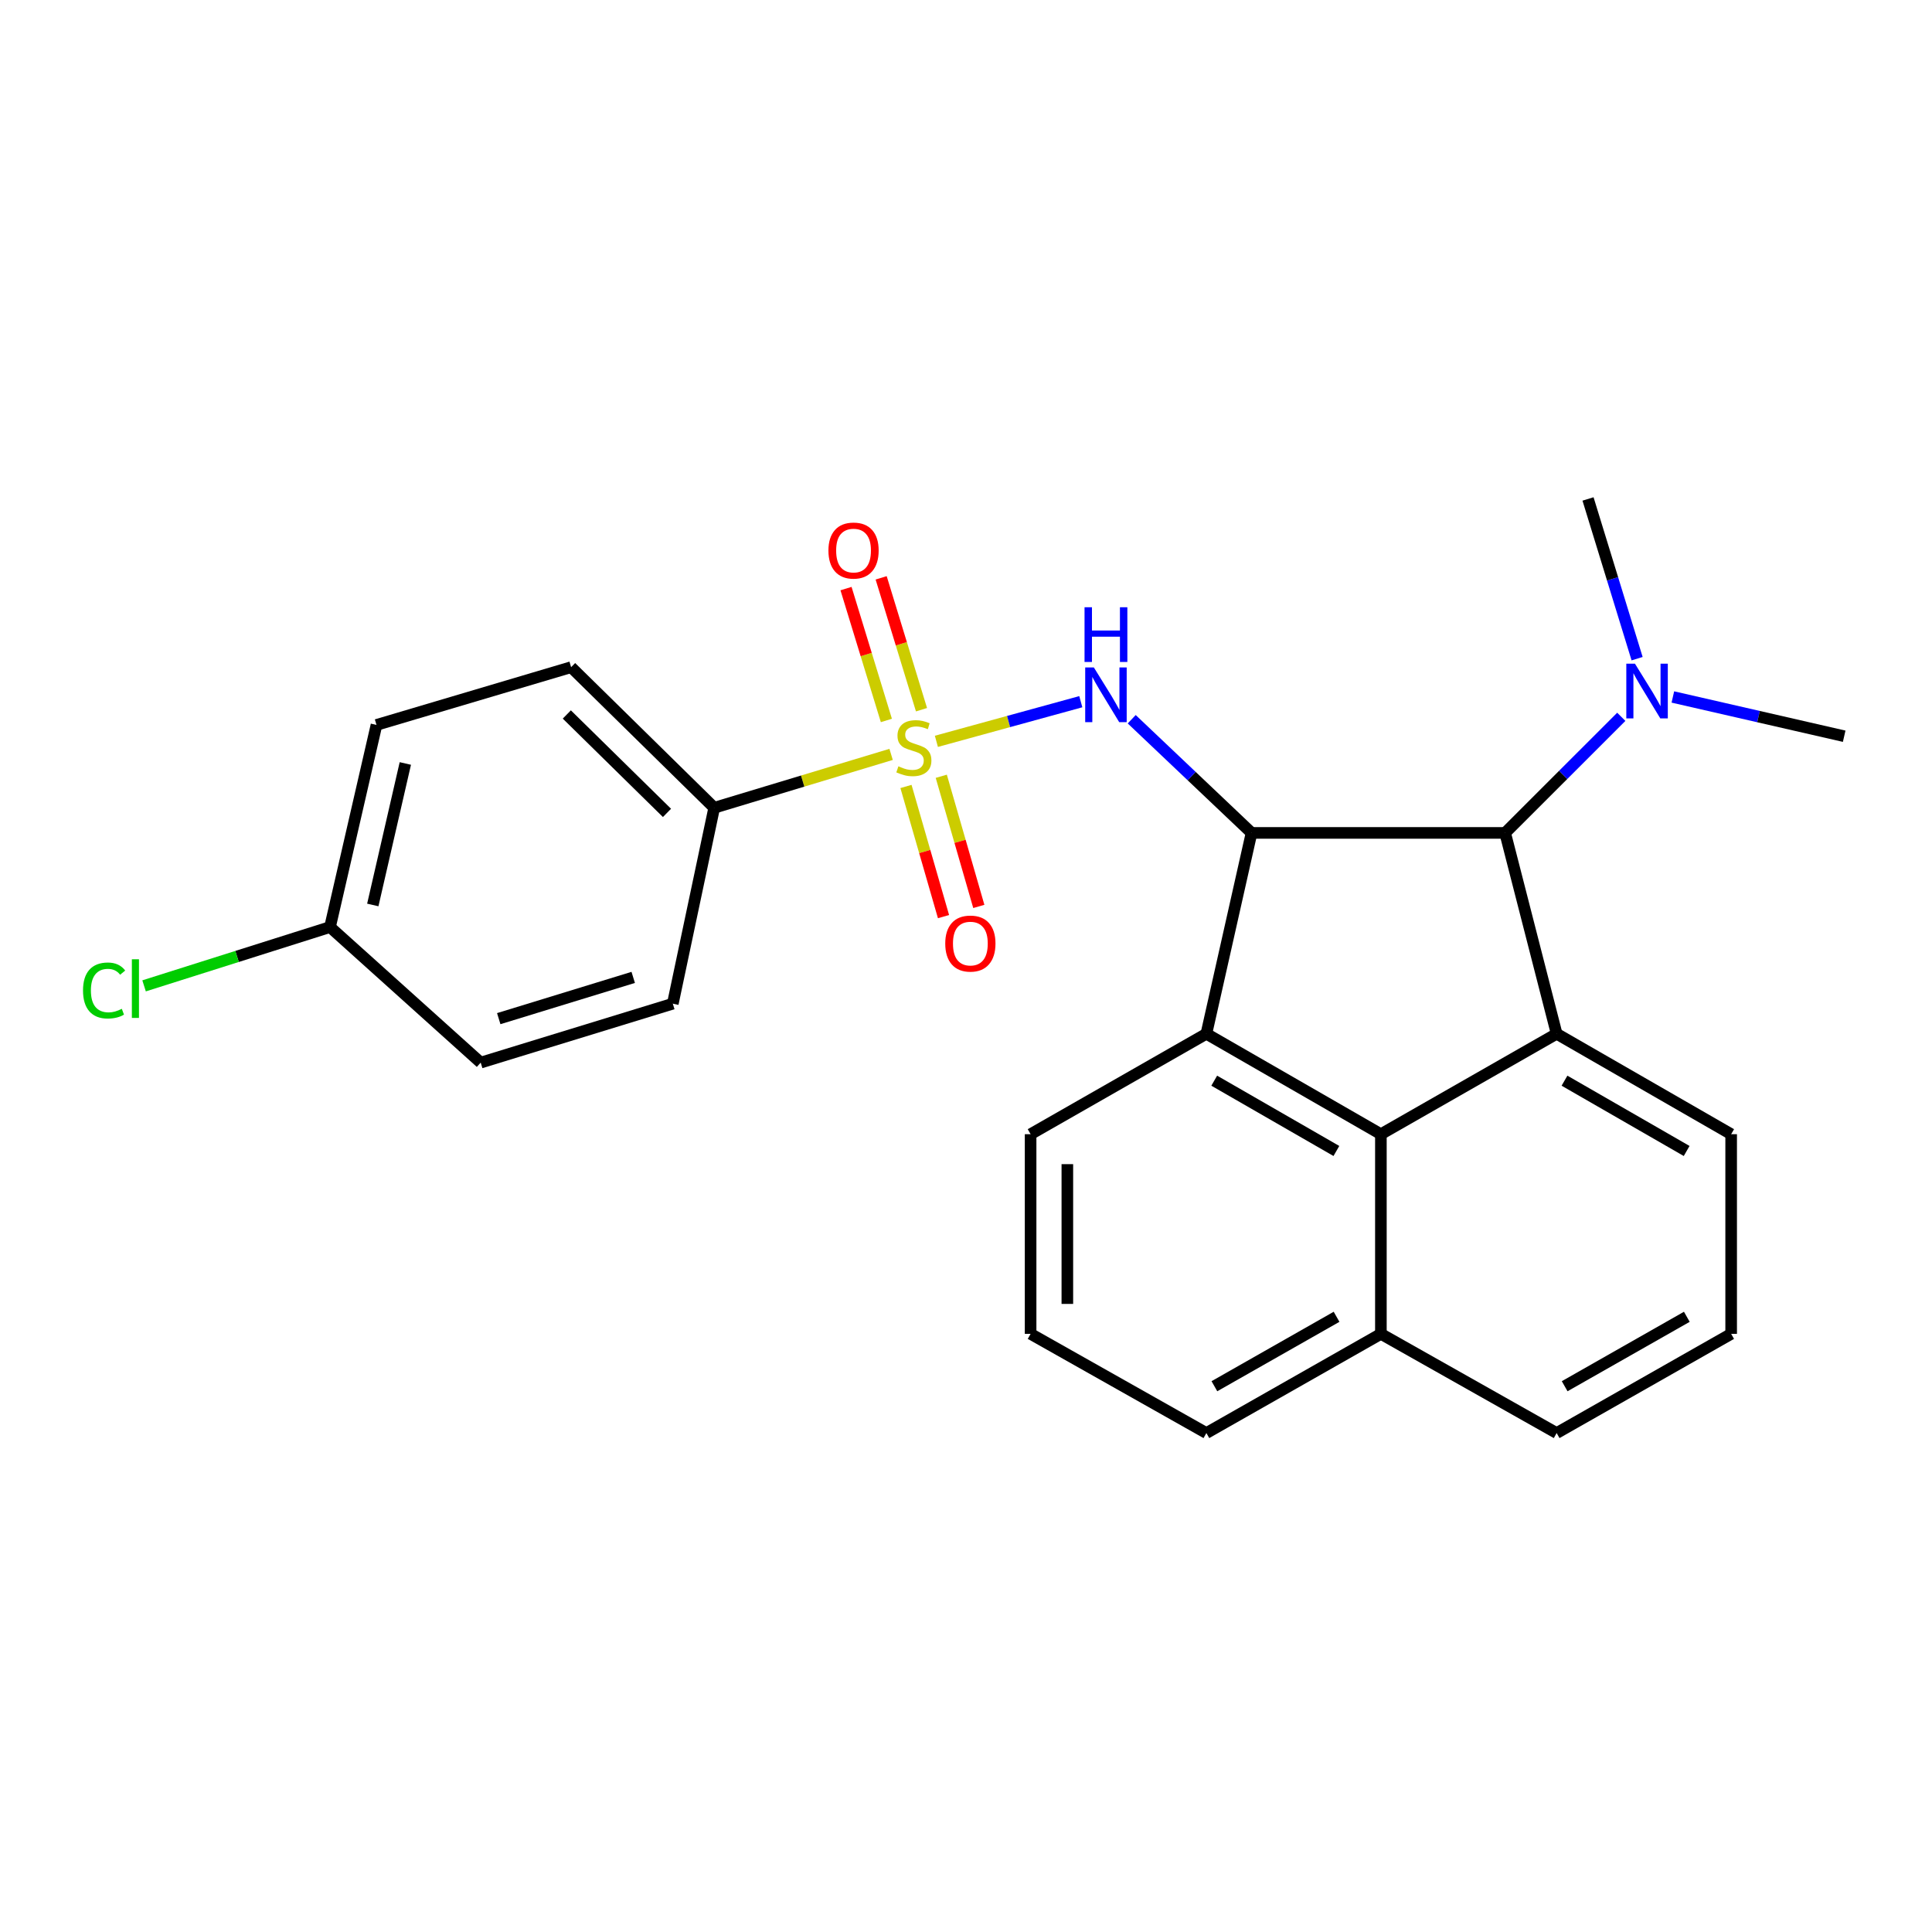 <?xml version='1.0' encoding='iso-8859-1'?>
<svg version='1.1' baseProfile='full'
              xmlns='http://www.w3.org/2000/svg'
                      xmlns:rdkit='http://www.rdkit.org/xml'
                      xmlns:xlink='http://www.w3.org/1999/xlink'
                  xml:space='preserve'
width='1000px' height='1000px' viewBox='0 0 1000 1000'>
<!-- END OF HEADER -->
<rect style='opacity:1.0;fill:#FFFFFF;stroke:none' width='1000' height='1000' x='0' y='0'> </rect>
<path class='bond-1' d='M 484.672,383.715 L 522.047,373.456' style='fill:none;fill-rule:evenodd;stroke:#CCCC00;stroke-width:6px;stroke-linecap:butt;stroke-linejoin:miter;stroke-opacity:1' />
<path class='bond-1' d='M 522.047,373.456 L 559.422,363.197' style='fill:none;fill-rule:evenodd;stroke:#0000FF;stroke-width:6px;stroke-linecap:butt;stroke-linejoin:miter;stroke-opacity:1' />
<path class='bond-6' d='M 461.235,390.47 L 415.453,404.288' style='fill:none;fill-rule:evenodd;stroke:#CCCC00;stroke-width:6px;stroke-linecap:butt;stroke-linejoin:miter;stroke-opacity:1' />
<path class='bond-6' d='M 415.453,404.288 L 369.671,418.105' style='fill:none;fill-rule:evenodd;stroke:#000000;stroke-width:6px;stroke-linecap:butt;stroke-linejoin:miter;stroke-opacity:1' />
<path class='bond-7' d='M 476.97,367.345 L 466.527,333.217' style='fill:none;fill-rule:evenodd;stroke:#CCCC00;stroke-width:6px;stroke-linecap:butt;stroke-linejoin:miter;stroke-opacity:1' />
<path class='bond-7' d='M 466.527,333.217 L 456.084,299.089' style='fill:none;fill-rule:evenodd;stroke:#FF0000;stroke-width:6px;stroke-linecap:butt;stroke-linejoin:miter;stroke-opacity:1' />
<path class='bond-7' d='M 458.784,372.91 L 448.341,338.782' style='fill:none;fill-rule:evenodd;stroke:#CCCC00;stroke-width:6px;stroke-linecap:butt;stroke-linejoin:miter;stroke-opacity:1' />
<path class='bond-7' d='M 448.341,338.782 L 437.898,304.654' style='fill:none;fill-rule:evenodd;stroke:#FF0000;stroke-width:6px;stroke-linecap:butt;stroke-linejoin:miter;stroke-opacity:1' />
<path class='bond-8' d='M 468.931,407.069 L 478.647,440.753' style='fill:none;fill-rule:evenodd;stroke:#CCCC00;stroke-width:6px;stroke-linecap:butt;stroke-linejoin:miter;stroke-opacity:1' />
<path class='bond-8' d='M 478.647,440.753 L 488.363,474.437' style='fill:none;fill-rule:evenodd;stroke:#FF0000;stroke-width:6px;stroke-linecap:butt;stroke-linejoin:miter;stroke-opacity:1' />
<path class='bond-8' d='M 487.204,401.798 L 496.92,435.482' style='fill:none;fill-rule:evenodd;stroke:#CCCC00;stroke-width:6px;stroke-linecap:butt;stroke-linejoin:miter;stroke-opacity:1' />
<path class='bond-8' d='M 496.92,435.482 L 506.636,469.166' style='fill:none;fill-rule:evenodd;stroke:#FF0000;stroke-width:6px;stroke-linecap:butt;stroke-linejoin:miter;stroke-opacity:1' />
<path class='bond-0' d='M 647.802,431.112 L 616.788,401.693' style='fill:none;fill-rule:evenodd;stroke:#000000;stroke-width:6px;stroke-linecap:butt;stroke-linejoin:miter;stroke-opacity:1' />
<path class='bond-0' d='M 616.788,401.693 L 585.774,372.275' style='fill:none;fill-rule:evenodd;stroke:#0000FF;stroke-width:6px;stroke-linecap:butt;stroke-linejoin:miter;stroke-opacity:1' />
<path class='bond-2' d='M 647.802,431.112 L 624.42,535.078' style='fill:none;fill-rule:evenodd;stroke:#000000;stroke-width:6px;stroke-linecap:butt;stroke-linejoin:miter;stroke-opacity:1' />
<path class='bond-4' d='M 647.802,431.112 L 779.06,431.112' style='fill:none;fill-rule:evenodd;stroke:#000000;stroke-width:6px;stroke-linecap:butt;stroke-linejoin:miter;stroke-opacity:1' />
<path class='bond-5' d='M 624.42,535.078 L 714.747,587.061' style='fill:none;fill-rule:evenodd;stroke:#000000;stroke-width:6px;stroke-linecap:butt;stroke-linejoin:miter;stroke-opacity:1' />
<path class='bond-5' d='M 628.483,559.359 L 691.711,595.747' style='fill:none;fill-rule:evenodd;stroke:#000000;stroke-width:6px;stroke-linecap:butt;stroke-linejoin:miter;stroke-opacity:1' />
<path class='bond-13' d='M 624.42,535.078 L 533.439,587.061' style='fill:none;fill-rule:evenodd;stroke:#000000;stroke-width:6px;stroke-linecap:butt;stroke-linejoin:miter;stroke-opacity:1' />
<path class='bond-3' d='M 805.717,535.078 L 779.06,431.112' style='fill:none;fill-rule:evenodd;stroke:#000000;stroke-width:6px;stroke-linecap:butt;stroke-linejoin:miter;stroke-opacity:1' />
<path class='bond-14' d='M 805.717,535.078 L 896.043,587.061' style='fill:none;fill-rule:evenodd;stroke:#000000;stroke-width:6px;stroke-linecap:butt;stroke-linejoin:miter;stroke-opacity:1' />
<path class='bond-14' d='M 809.78,559.359 L 873.008,595.747' style='fill:none;fill-rule:evenodd;stroke:#000000;stroke-width:6px;stroke-linecap:butt;stroke-linejoin:miter;stroke-opacity:1' />
<path class='bond-26' d='M 805.717,535.078 L 714.747,587.061' style='fill:none;fill-rule:evenodd;stroke:#000000;stroke-width:6px;stroke-linecap:butt;stroke-linejoin:miter;stroke-opacity:1' />
<path class='bond-9' d='M 779.06,431.112 L 809.118,401.067' style='fill:none;fill-rule:evenodd;stroke:#000000;stroke-width:6px;stroke-linecap:butt;stroke-linejoin:miter;stroke-opacity:1' />
<path class='bond-9' d='M 809.118,401.067 L 839.176,371.021' style='fill:none;fill-rule:evenodd;stroke:#0000FF;stroke-width:6px;stroke-linecap:butt;stroke-linejoin:miter;stroke-opacity:1' />
<path class='bond-10' d='M 714.747,587.061 L 714.747,690.404' style='fill:none;fill-rule:evenodd;stroke:#000000;stroke-width:6px;stroke-linecap:butt;stroke-linejoin:miter;stroke-opacity:1' />
<path class='bond-11' d='M 369.671,418.105 L 295.606,345.329' style='fill:none;fill-rule:evenodd;stroke:#000000;stroke-width:6px;stroke-linecap:butt;stroke-linejoin:miter;stroke-opacity:1' />
<path class='bond-11' d='M 345.232,420.754 L 293.386,369.811' style='fill:none;fill-rule:evenodd;stroke:#000000;stroke-width:6px;stroke-linecap:butt;stroke-linejoin:miter;stroke-opacity:1' />
<path class='bond-12' d='M 369.671,418.105 L 348.244,519.504' style='fill:none;fill-rule:evenodd;stroke:#000000;stroke-width:6px;stroke-linecap:butt;stroke-linejoin:miter;stroke-opacity:1' />
<path class='bond-21' d='M 865.87,360.752 L 910.207,370.912' style='fill:none;fill-rule:evenodd;stroke:#0000FF;stroke-width:6px;stroke-linecap:butt;stroke-linejoin:miter;stroke-opacity:1' />
<path class='bond-21' d='M 910.207,370.912 L 954.545,381.073' style='fill:none;fill-rule:evenodd;stroke:#000000;stroke-width:6px;stroke-linecap:butt;stroke-linejoin:miter;stroke-opacity:1' />
<path class='bond-22' d='M 847.362,340.93 L 834.659,299.594' style='fill:none;fill-rule:evenodd;stroke:#0000FF;stroke-width:6px;stroke-linecap:butt;stroke-linejoin:miter;stroke-opacity:1' />
<path class='bond-22' d='M 834.659,299.594 L 821.957,258.257' style='fill:none;fill-rule:evenodd;stroke:#000000;stroke-width:6px;stroke-linecap:butt;stroke-linejoin:miter;stroke-opacity:1' />
<path class='bond-24' d='M 714.747,690.404 L 805.717,741.743' style='fill:none;fill-rule:evenodd;stroke:#000000;stroke-width:6px;stroke-linecap:butt;stroke-linejoin:miter;stroke-opacity:1' />
<path class='bond-27' d='M 714.747,690.404 L 624.42,741.743' style='fill:none;fill-rule:evenodd;stroke:#000000;stroke-width:6px;stroke-linecap:butt;stroke-linejoin:miter;stroke-opacity:1' />
<path class='bond-27' d='M 691.8,681.571 L 628.572,717.508' style='fill:none;fill-rule:evenodd;stroke:#000000;stroke-width:6px;stroke-linecap:butt;stroke-linejoin:miter;stroke-opacity:1' />
<path class='bond-16' d='M 295.606,345.329 L 194.872,375.219' style='fill:none;fill-rule:evenodd;stroke:#000000;stroke-width:6px;stroke-linecap:butt;stroke-linejoin:miter;stroke-opacity:1' />
<path class='bond-17' d='M 348.244,519.504 L 248.81,550.007' style='fill:none;fill-rule:evenodd;stroke:#000000;stroke-width:6px;stroke-linecap:butt;stroke-linejoin:miter;stroke-opacity:1' />
<path class='bond-17' d='M 327.751,505.898 L 258.148,527.25' style='fill:none;fill-rule:evenodd;stroke:#000000;stroke-width:6px;stroke-linecap:butt;stroke-linejoin:miter;stroke-opacity:1' />
<path class='bond-19' d='M 533.439,587.061 L 533.439,690.404' style='fill:none;fill-rule:evenodd;stroke:#000000;stroke-width:6px;stroke-linecap:butt;stroke-linejoin:miter;stroke-opacity:1' />
<path class='bond-19' d='M 552.458,602.563 L 552.458,674.903' style='fill:none;fill-rule:evenodd;stroke:#000000;stroke-width:6px;stroke-linecap:butt;stroke-linejoin:miter;stroke-opacity:1' />
<path class='bond-20' d='M 896.043,587.061 L 896.043,690.404' style='fill:none;fill-rule:evenodd;stroke:#000000;stroke-width:6px;stroke-linecap:butt;stroke-linejoin:miter;stroke-opacity:1' />
<path class='bond-15' d='M 170.814,479.841 L 248.81,550.007' style='fill:none;fill-rule:evenodd;stroke:#000000;stroke-width:6px;stroke-linecap:butt;stroke-linejoin:miter;stroke-opacity:1' />
<path class='bond-18' d='M 170.814,479.841 L 122.693,495.06' style='fill:none;fill-rule:evenodd;stroke:#000000;stroke-width:6px;stroke-linecap:butt;stroke-linejoin:miter;stroke-opacity:1' />
<path class='bond-18' d='M 122.693,495.06 L 74.573,510.279' style='fill:none;fill-rule:evenodd;stroke:#00CC00;stroke-width:6px;stroke-linecap:butt;stroke-linejoin:miter;stroke-opacity:1' />
<path class='bond-25' d='M 170.814,479.841 L 194.872,375.219' style='fill:none;fill-rule:evenodd;stroke:#000000;stroke-width:6px;stroke-linecap:butt;stroke-linejoin:miter;stroke-opacity:1' />
<path class='bond-25' d='M 192.957,468.41 L 209.798,395.174' style='fill:none;fill-rule:evenodd;stroke:#000000;stroke-width:6px;stroke-linecap:butt;stroke-linejoin:miter;stroke-opacity:1' />
<path class='bond-23' d='M 533.439,690.404 L 624.42,741.743' style='fill:none;fill-rule:evenodd;stroke:#000000;stroke-width:6px;stroke-linecap:butt;stroke-linejoin:miter;stroke-opacity:1' />
<path class='bond-28' d='M 896.043,690.404 L 805.717,741.743' style='fill:none;fill-rule:evenodd;stroke:#000000;stroke-width:6px;stroke-linecap:butt;stroke-linejoin:miter;stroke-opacity:1' />
<path class='bond-28' d='M 873.097,681.571 L 809.868,717.508' style='fill:none;fill-rule:evenodd;stroke:#000000;stroke-width:6px;stroke-linecap:butt;stroke-linejoin:miter;stroke-opacity:1' />
<path  class='atom-0' d='M 465.014 396.635
Q 465.334 396.755, 466.654 397.315
Q 467.974 397.875, 469.414 398.235
Q 470.894 398.555, 472.334 398.555
Q 475.014 398.555, 476.574 397.275
Q 478.134 395.955, 478.134 393.675
Q 478.134 392.115, 477.334 391.155
Q 476.574 390.195, 475.374 389.675
Q 474.174 389.155, 472.174 388.555
Q 469.654 387.795, 468.134 387.075
Q 466.654 386.355, 465.574 384.835
Q 464.534 383.315, 464.534 380.755
Q 464.534 377.195, 466.934 374.995
Q 469.374 372.795, 474.174 372.795
Q 477.454 372.795, 481.174 374.355
L 480.254 377.435
Q 476.854 376.035, 474.294 376.035
Q 471.534 376.035, 470.014 377.195
Q 468.494 378.315, 468.534 380.275
Q 468.534 381.795, 469.294 382.715
Q 470.094 383.635, 471.214 384.155
Q 472.374 384.675, 474.294 385.275
Q 476.854 386.075, 478.374 386.875
Q 479.894 387.675, 480.974 389.315
Q 482.094 390.915, 482.094 393.675
Q 482.094 397.595, 479.454 399.715
Q 476.854 401.795, 472.494 401.795
Q 469.974 401.795, 468.054 401.235
Q 466.174 400.715, 463.934 399.795
L 465.014 396.635
' fill='#CCCC00'/>
<path  class='atom-2' d='M 566.177 345.464
L 575.457 360.464
Q 576.377 361.944, 577.857 364.624
Q 579.337 367.304, 579.417 367.464
L 579.417 345.464
L 583.177 345.464
L 583.177 373.784
L 579.297 373.784
L 569.337 357.384
Q 568.177 355.464, 566.937 353.264
Q 565.737 351.064, 565.377 350.384
L 565.377 373.784
L 561.697 373.784
L 561.697 345.464
L 566.177 345.464
' fill='#0000FF'/>
<path  class='atom-2' d='M 561.357 314.312
L 565.197 314.312
L 565.197 326.352
L 579.677 326.352
L 579.677 314.312
L 583.517 314.312
L 583.517 342.632
L 579.677 342.632
L 579.677 329.552
L 565.197 329.552
L 565.197 342.632
L 561.357 342.632
L 561.357 314.312
' fill='#0000FF'/>
<path  class='atom-8' d='M 428.792 284.963
Q 428.792 278.163, 432.152 274.363
Q 435.512 270.563, 441.792 270.563
Q 448.072 270.563, 451.432 274.363
Q 454.792 278.163, 454.792 284.963
Q 454.792 291.843, 451.392 295.763
Q 447.992 299.643, 441.792 299.643
Q 435.552 299.643, 432.152 295.763
Q 428.792 291.883, 428.792 284.963
M 441.792 296.443
Q 446.112 296.443, 448.432 293.563
Q 450.792 290.643, 450.792 284.963
Q 450.792 279.403, 448.432 276.603
Q 446.112 273.763, 441.792 273.763
Q 437.472 273.763, 435.112 276.563
Q 432.792 279.363, 432.792 284.963
Q 432.792 290.683, 435.112 293.563
Q 437.472 296.443, 441.792 296.443
' fill='#FF0000'/>
<path  class='atom-9' d='M 489.26 488.384
Q 489.26 481.584, 492.62 477.784
Q 495.98 473.984, 502.26 473.984
Q 508.54 473.984, 511.9 477.784
Q 515.26 481.584, 515.26 488.384
Q 515.26 495.264, 511.86 499.184
Q 508.46 503.064, 502.26 503.064
Q 496.02 503.064, 492.62 499.184
Q 489.26 495.304, 489.26 488.384
M 502.26 499.864
Q 506.58 499.864, 508.9 496.984
Q 511.26 494.064, 511.26 488.384
Q 511.26 482.824, 508.9 480.024
Q 506.58 477.184, 502.26 477.184
Q 497.94 477.184, 495.58 479.984
Q 493.26 482.784, 493.26 488.384
Q 493.26 494.104, 495.58 496.984
Q 497.94 499.864, 502.26 499.864
' fill='#FF0000'/>
<path  class='atom-10' d='M 846.253 343.531
L 855.533 358.531
Q 856.453 360.011, 857.933 362.691
Q 859.413 365.371, 859.493 365.531
L 859.493 343.531
L 863.253 343.531
L 863.253 371.851
L 859.373 371.851
L 849.413 355.451
Q 848.253 353.531, 847.013 351.331
Q 845.813 349.131, 845.453 348.451
L 845.453 371.851
L 841.773 371.851
L 841.773 343.531
L 846.253 343.531
' fill='#0000FF'/>
<path  class='atom-19' d='M 42.971 512.676
Q 42.971 505.636, 46.251 501.956
Q 49.571 498.236, 55.851 498.236
Q 61.691 498.236, 64.811 502.356
L 62.171 504.516
Q 59.891 501.516, 55.851 501.516
Q 51.571 501.516, 49.291 504.396
Q 47.051 507.236, 47.051 512.676
Q 47.051 518.276, 49.371 521.156
Q 51.731 524.036, 56.291 524.036
Q 59.411 524.036, 63.051 522.156
L 64.171 525.156
Q 62.691 526.116, 60.451 526.676
Q 58.211 527.236, 55.731 527.236
Q 49.571 527.236, 46.251 523.476
Q 42.971 519.716, 42.971 512.676
' fill='#00CC00'/>
<path  class='atom-19' d='M 68.251 496.516
L 71.931 496.516
L 71.931 526.876
L 68.251 526.876
L 68.251 496.516
' fill='#00CC00'/>
</svg>
